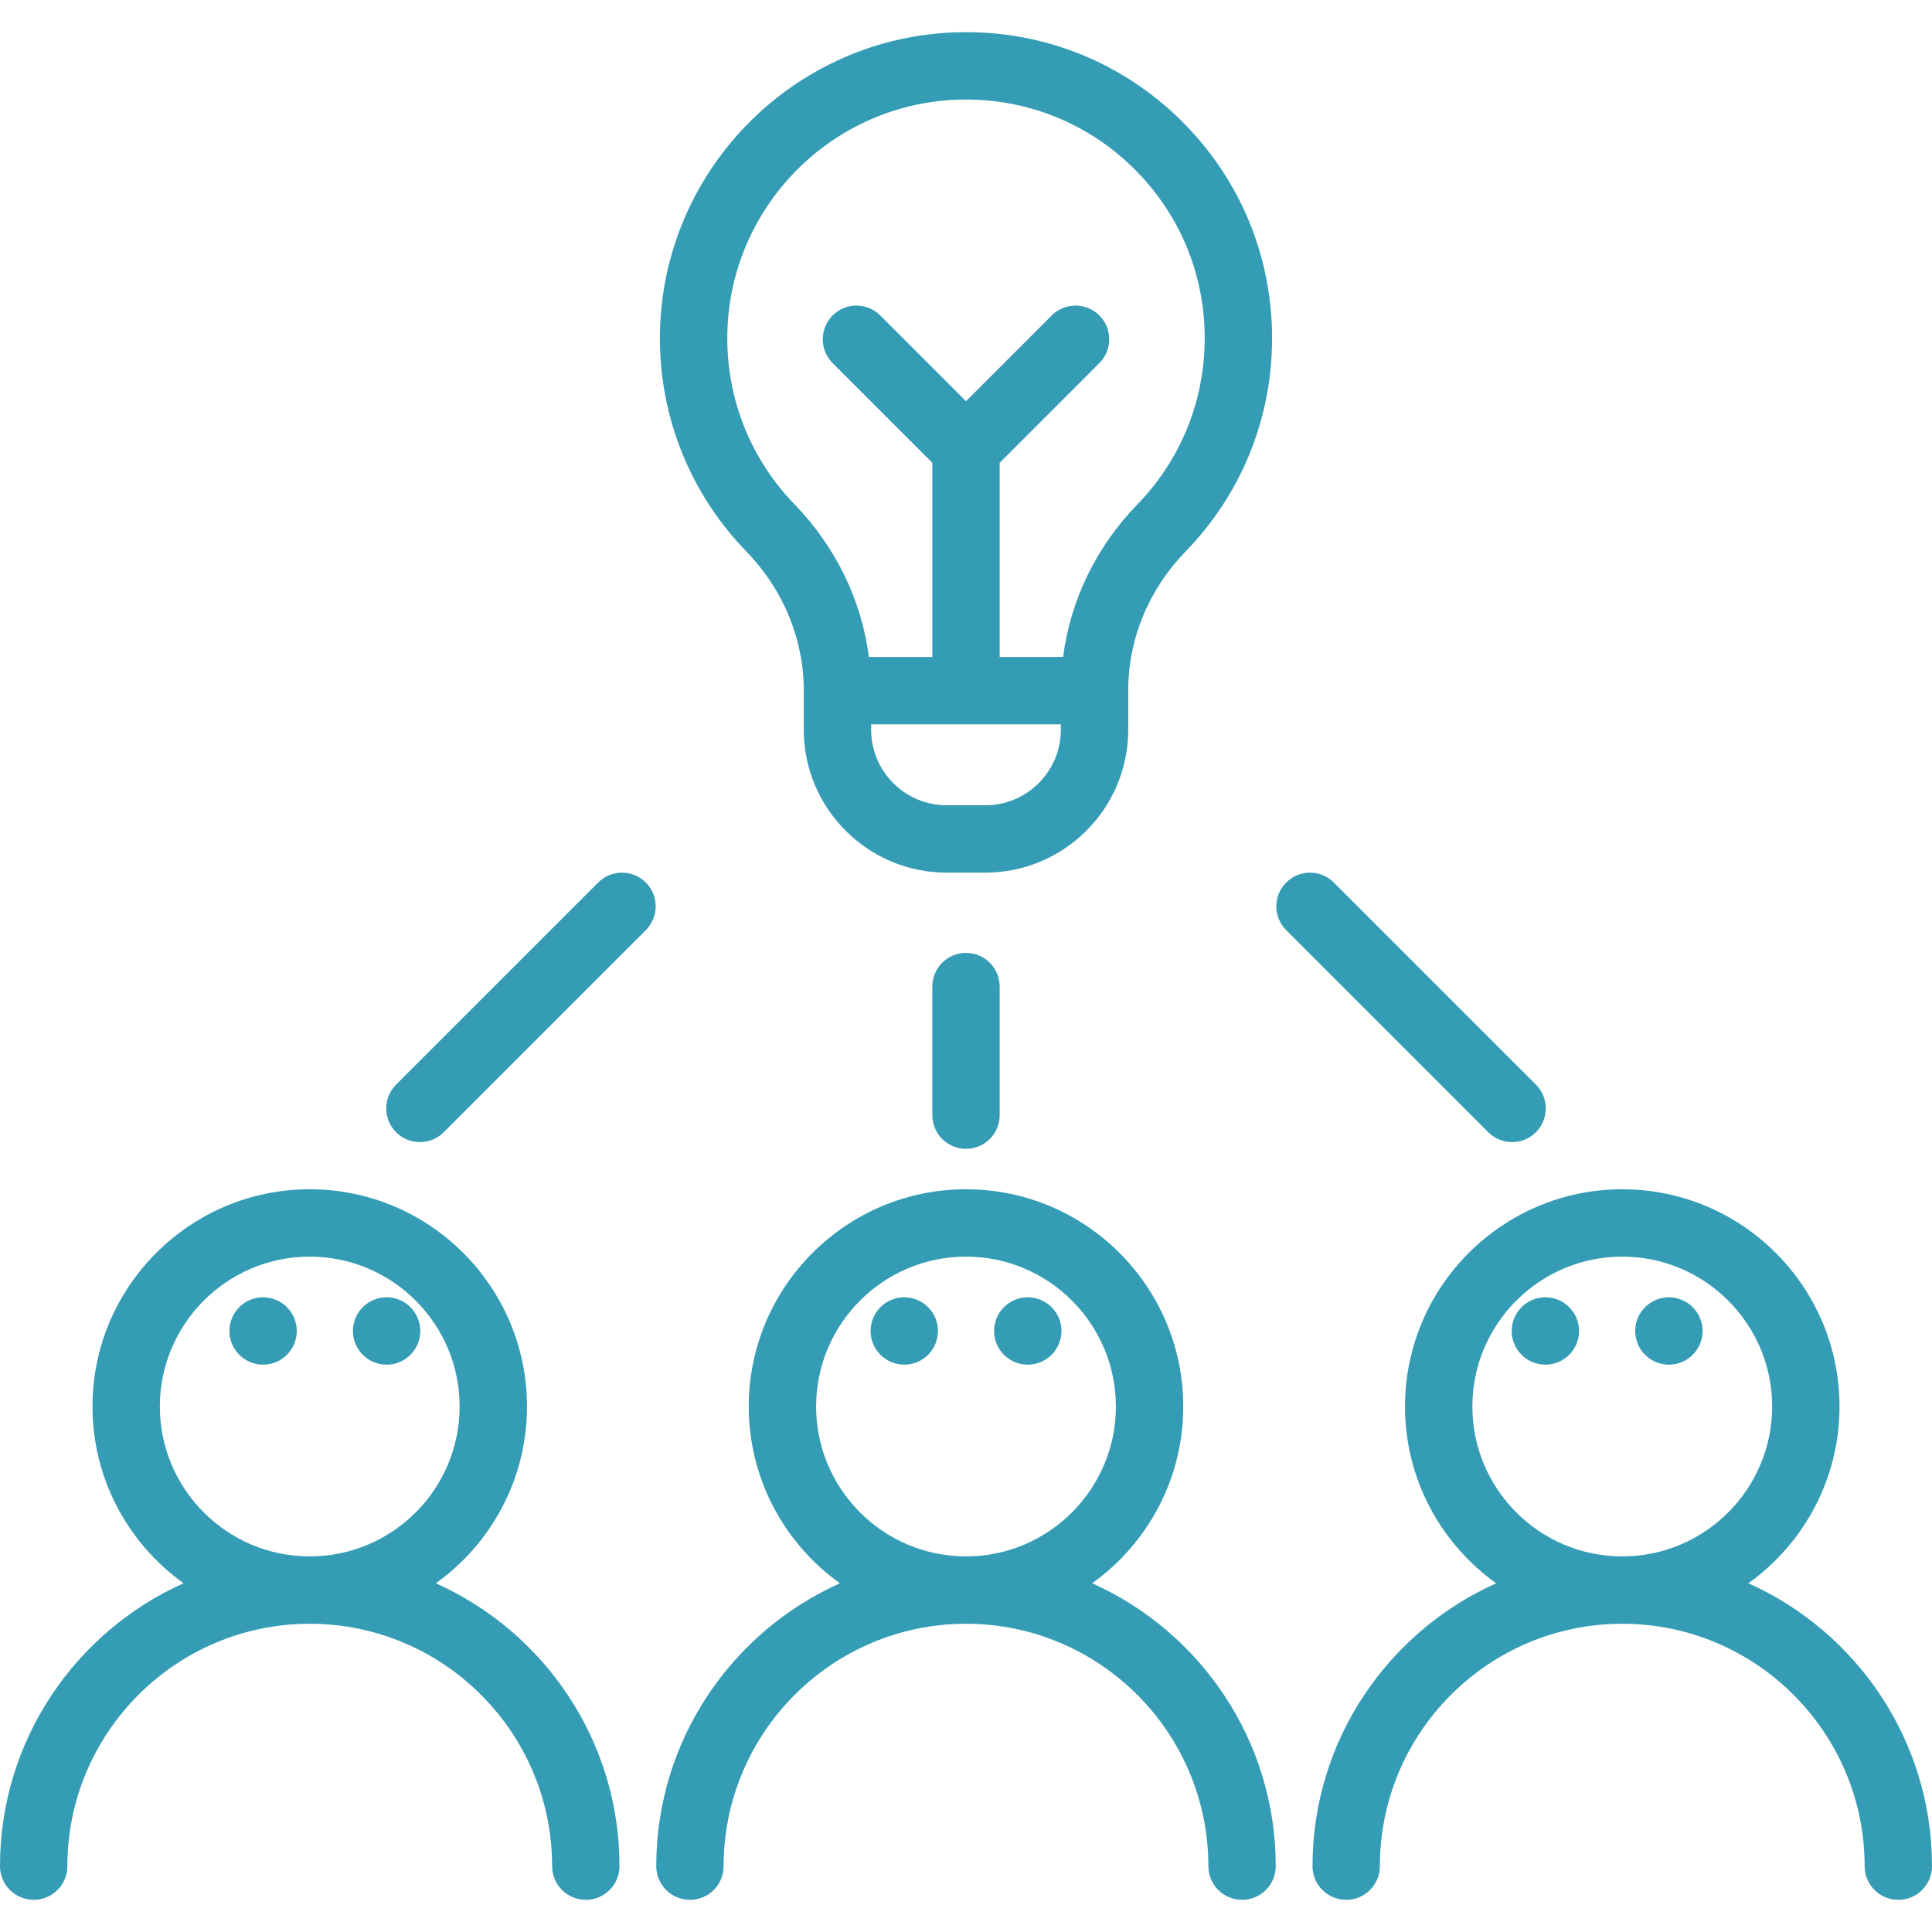 <svg xmlns="http://www.w3.org/2000/svg" width="100" height="100" viewBox="0 0 100 100" fill="none"><g clip-path="url(#clip0_124_91)"><path d="M90.497 81.95C93.349 79.908 95.213 76.569 95.213 72.801C95.213 66.601 90.168 61.556 83.968 61.556C77.767 61.556 72.723 66.601 72.723 72.801C72.723 76.57 74.588 79.91 77.442 81.951C71.845 84.456 67.935 90.075 67.935 96.592C67.935 97.555 68.716 98.335 69.679 98.335C70.642 98.335 71.422 97.555 71.422 96.592C71.422 89.674 77.05 84.046 83.968 84.046C90.885 84.046 96.513 89.674 96.513 96.592C96.513 97.555 97.294 98.335 98.257 98.335C99.219 98.335 100 97.555 100 96.592C100 90.075 96.092 84.454 90.497 81.95ZM83.968 80.559C79.69 80.559 76.21 77.079 76.21 72.801C76.21 68.523 79.69 65.043 83.968 65.043C88.246 65.043 91.726 68.523 91.726 72.801C91.726 77.079 88.246 80.559 83.968 80.559Z" fill="#349CB4"></path><path d="M61.123 6.227C58.08 3.226 54.045 1.604 49.773 1.667C41.047 1.79 34.043 8.992 34.158 17.722C34.212 21.779 35.797 25.618 38.622 28.533C40.544 30.516 41.603 33.079 41.603 35.749V37.771C41.603 41.85 44.921 45.168 49 45.168H51C55.079 45.168 58.397 41.85 58.397 37.771V35.749C58.397 33.075 59.452 30.516 61.367 28.544C64.253 25.572 65.843 21.652 65.843 17.509C65.843 13.235 64.167 9.228 61.123 6.227ZM54.91 37.771C54.91 39.927 53.156 41.681 51 41.681H49C46.844 41.681 45.09 39.927 45.09 37.771V37.493H54.91L54.91 37.771ZM58.865 26.115C56.732 28.312 55.404 31.066 55.026 34.006H51.743V23.953L56.903 18.793C57.584 18.113 57.584 17.009 56.903 16.328C56.223 15.647 55.118 15.647 54.438 16.328L50 20.766L45.562 16.328C44.881 15.647 43.777 15.647 43.097 16.328C42.416 17.009 42.416 18.113 43.097 18.793L48.257 23.953V34.006H44.974C44.594 31.068 43.263 28.312 41.126 26.106C38.923 23.833 37.687 20.839 37.645 17.676C37.555 10.867 43.017 5.25 49.822 5.154C49.882 5.153 49.941 5.153 50.001 5.153C53.27 5.153 56.345 6.412 58.675 8.71C61.049 11.051 62.356 14.176 62.356 17.509C62.356 20.741 61.117 23.797 58.865 26.115Z" fill="#349CB4"></path><path d="M33.427 45.679C32.747 44.998 31.643 44.998 30.962 45.679L20.501 56.139C19.82 56.82 19.82 57.924 20.501 58.605C20.841 58.945 21.288 59.115 21.734 59.115C22.18 59.115 22.626 58.945 22.967 58.605L33.427 48.144C34.108 47.464 34.108 46.359 33.427 45.679Z" fill="#349CB4"></path><path d="M79.499 56.139L69.038 45.679C68.358 44.998 67.254 44.998 66.573 45.679C65.892 46.359 65.892 47.463 66.573 48.144L77.033 58.605C77.373 58.945 77.82 59.115 78.266 59.115C78.712 59.115 79.158 58.945 79.499 58.605C80.18 57.924 80.18 56.82 79.499 56.139Z" fill="#349CB4"></path><path d="M50 49.322C49.037 49.322 48.256 50.102 48.256 51.065V57.72C48.256 58.683 49.037 59.464 50 59.464C50.963 59.464 51.743 58.683 51.743 57.72V51.065C51.743 50.102 50.963 49.322 50 49.322Z" fill="#349CB4"></path><path d="M79.989 70.635C80.952 70.635 81.733 69.854 81.733 68.891C81.733 67.929 80.952 67.148 79.989 67.148C79.026 67.148 78.246 67.929 78.246 68.891C78.246 69.854 79.026 70.635 79.989 70.635Z" fill="#349CB4"></path><path d="M86.382 70.635C87.345 70.635 88.125 69.854 88.125 68.891C88.125 67.929 87.345 67.148 86.382 67.148C85.419 67.148 84.638 67.929 84.638 68.891C84.638 69.854 85.419 70.635 86.382 70.635Z" fill="#349CB4"></path><path d="M56.529 81.95C59.382 79.908 61.245 76.569 61.245 72.801C61.245 66.601 56.201 61.556 50 61.556C43.8 61.556 38.755 66.601 38.755 72.801C38.755 76.57 40.62 79.91 43.474 81.951C37.878 84.456 33.968 90.075 33.968 96.592C33.968 97.555 34.748 98.335 35.711 98.335C36.674 98.335 37.455 97.555 37.455 96.592C37.455 89.674 43.083 84.046 50 84.046C56.918 84.046 62.545 89.674 62.545 96.592C62.545 97.555 63.326 98.335 64.289 98.335C65.252 98.335 66.032 97.555 66.032 96.592C66.032 90.075 62.124 84.454 56.529 81.95ZM50 80.559C45.722 80.559 42.242 77.079 42.242 72.801C42.242 68.523 45.722 65.043 50 65.043C54.278 65.043 57.758 68.523 57.758 72.801C57.758 77.079 54.278 80.559 50 80.559Z" fill="#349CB4"></path><path d="M46.805 70.635C47.767 70.635 48.548 69.854 48.548 68.891C48.548 67.929 47.767 67.148 46.805 67.148C45.842 67.148 45.061 67.929 45.061 68.891C45.061 69.854 45.842 70.635 46.805 70.635Z" fill="#349CB4"></path><path d="M53.197 70.635C54.16 70.635 54.941 69.854 54.941 68.891C54.941 67.929 54.16 67.148 53.197 67.148C52.235 67.148 51.454 67.929 51.454 68.891C51.454 69.854 52.235 70.635 53.197 70.635Z" fill="#349CB4"></path><path d="M22.559 81.951C25.413 79.909 27.277 76.57 27.277 72.801C27.277 66.6 22.233 61.556 16.032 61.556C9.832 61.556 4.787 66.6 4.787 72.801C4.787 76.568 6.651 79.908 9.503 81.949C3.908 84.454 0 90.075 0 96.591C0 97.554 0.781 98.335 1.744 98.335C2.706 98.335 3.487 97.554 3.487 96.591C3.487 89.674 9.115 84.046 16.032 84.046C22.95 84.046 28.578 89.674 28.578 96.591C28.578 97.554 29.358 98.335 30.321 98.335C31.284 98.335 32.065 97.554 32.065 96.591C32.064 90.074 28.155 84.455 22.559 81.951ZM16.032 80.559C11.754 80.559 8.274 77.079 8.274 72.801C8.274 68.523 11.755 65.043 16.032 65.043C20.31 65.043 23.79 68.523 23.79 72.801C23.79 77.079 20.31 80.559 16.032 80.559Z" fill="#349CB4"></path><path d="M20.011 70.635C20.974 70.635 21.754 69.854 21.754 68.891C21.754 67.929 20.974 67.148 20.011 67.148C19.048 67.148 18.267 67.929 18.267 68.891C18.267 69.854 19.048 70.635 20.011 70.635Z" fill="#349CB4"></path><path d="M13.618 70.635C14.581 70.635 15.361 69.854 15.361 68.891C15.361 67.929 14.581 67.148 13.618 67.148C12.655 67.148 11.874 67.929 11.874 68.891C11.874 69.854 12.655 70.635 13.618 70.635Z" fill="#349CB4"></path></g><defs><clipPath id="clip0_124_91"><rect width="100" height="100" fill="white"></rect></clipPath></defs></svg>